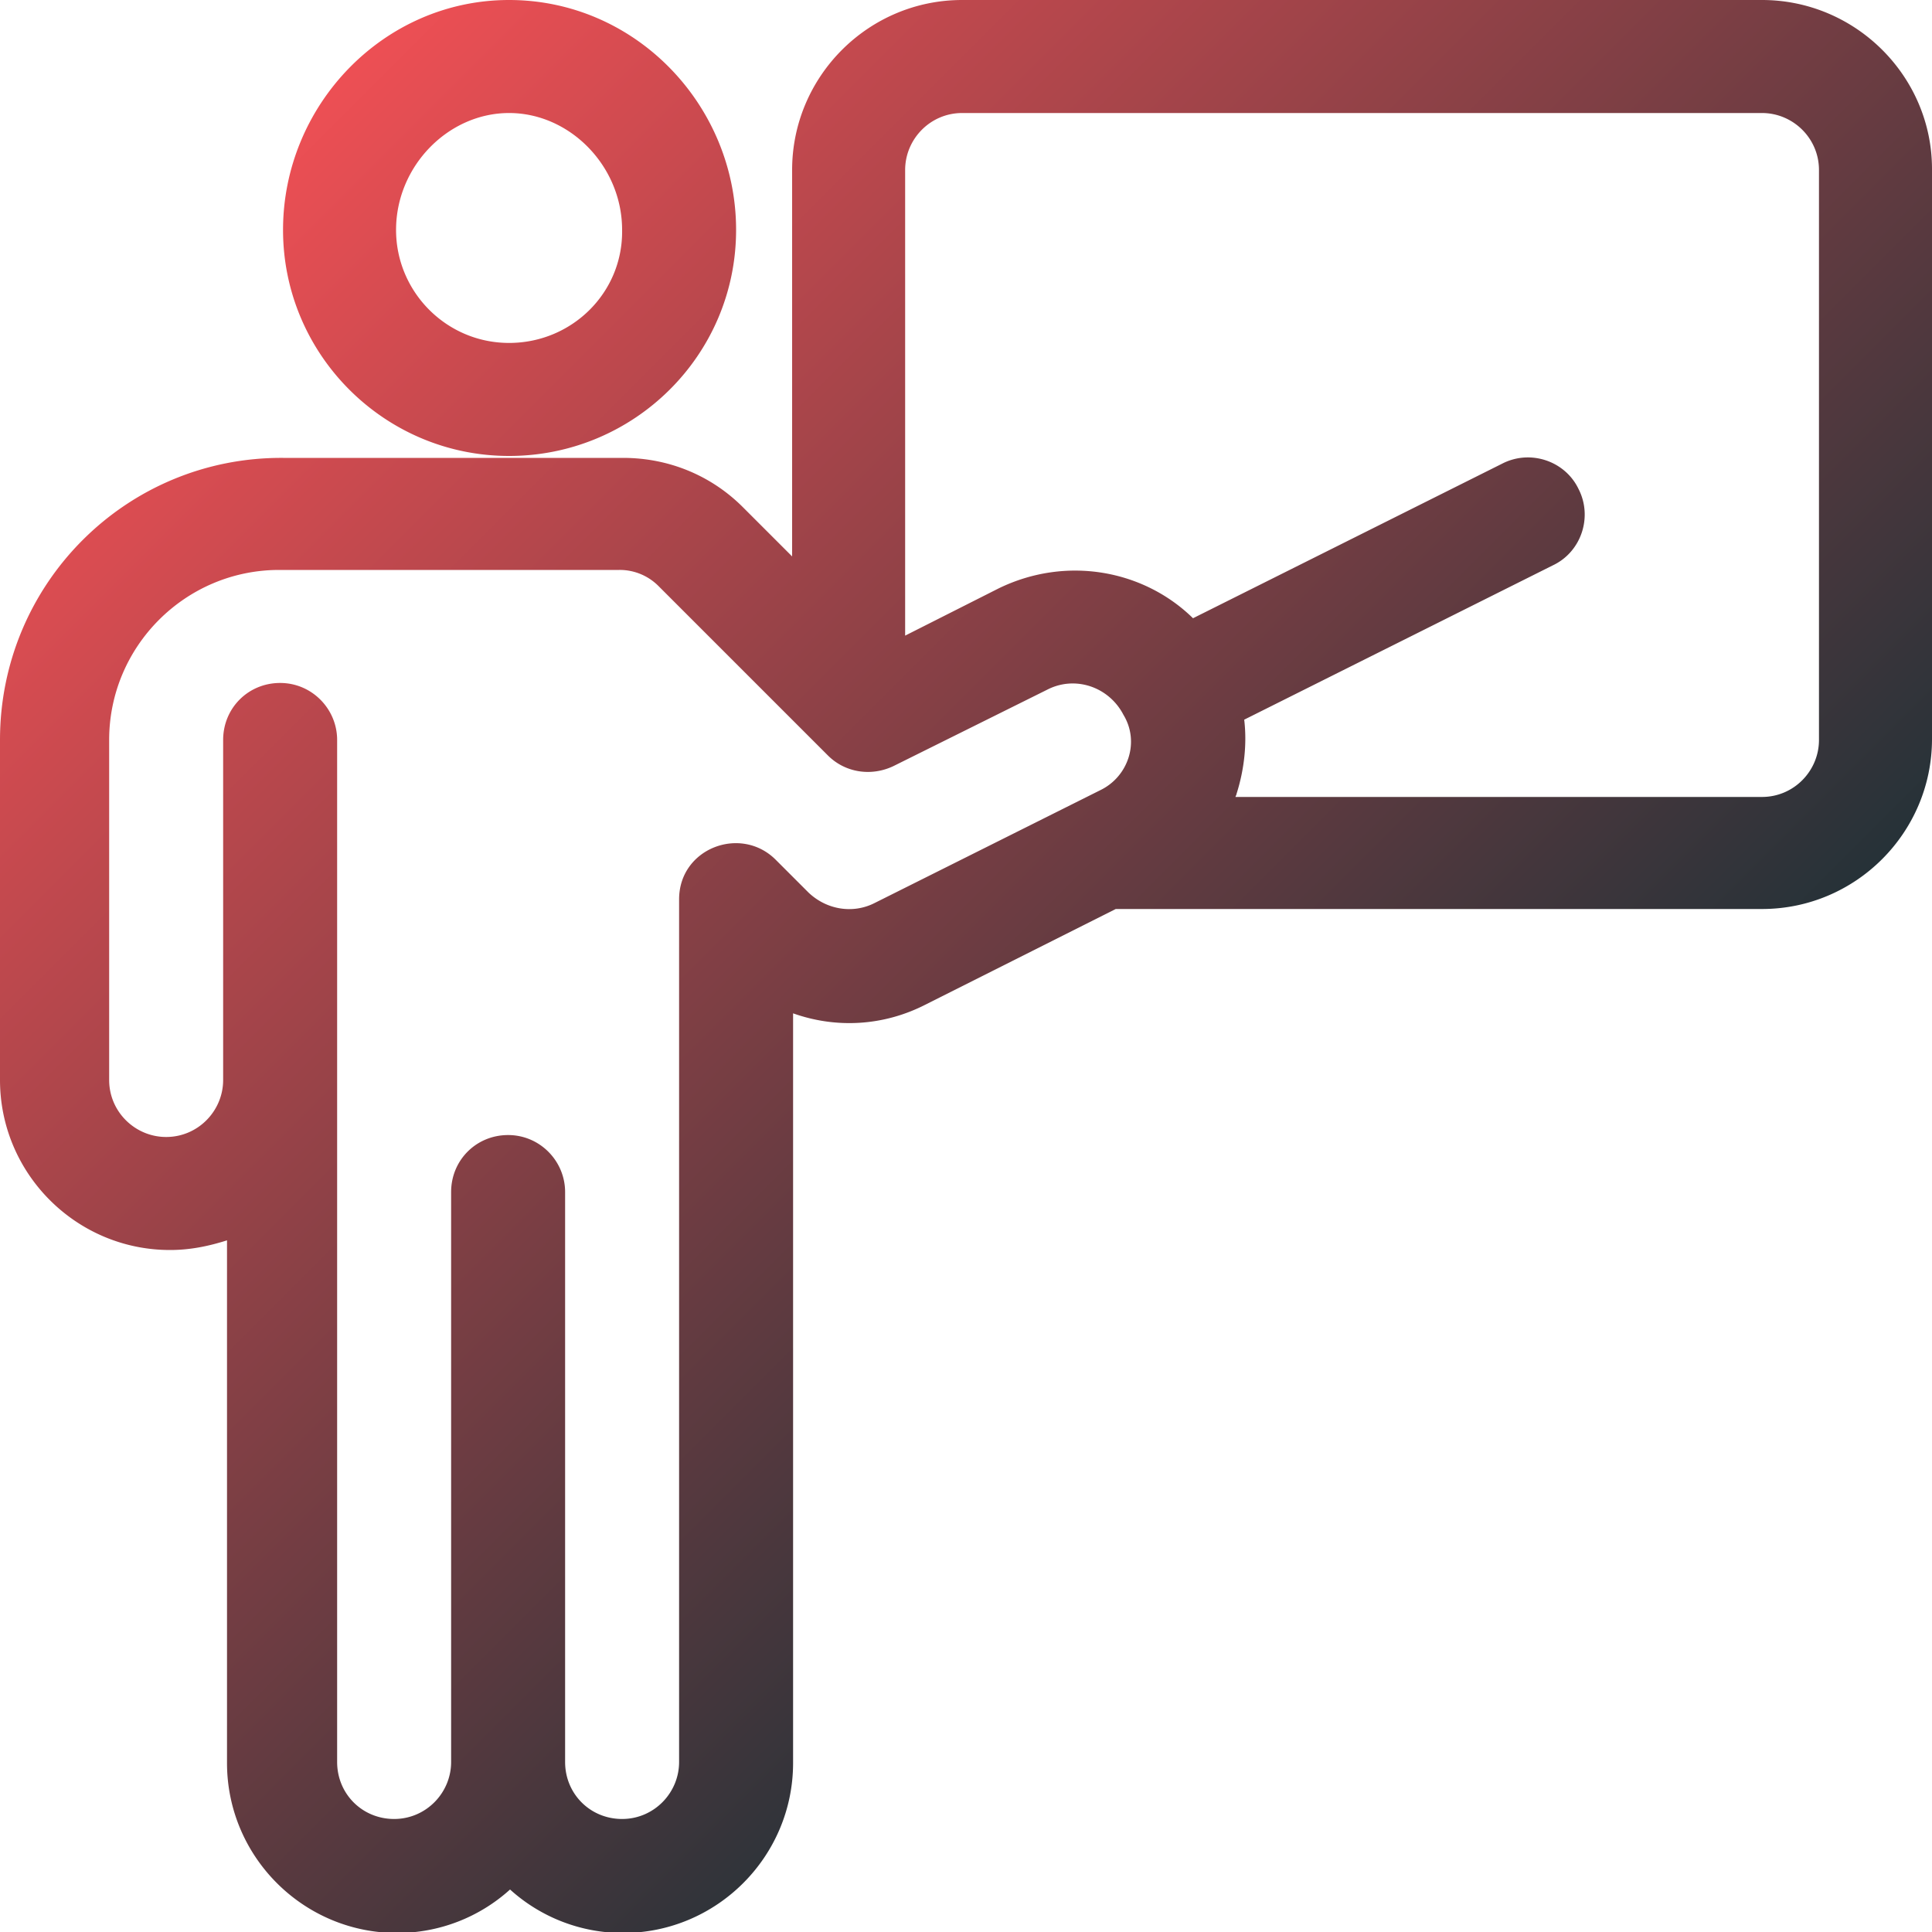 <svg xmlns="http://www.w3.org/2000/svg" viewBox="0 0 200 200" xmlns:v="https://vecta.io/nano"><linearGradient id="A" gradientUnits="userSpaceOnUse" x1="27.463" y1="15.744" x2="147.775" y2="136.057"><stop offset="0" stop-color="#ed4f54"/><stop offset="1" stop-color="#263238"/></linearGradient><path d="M76.2 23.8C76.2 10.9 65.8 0 52.7 0c-13 0-23.4 10.9-23.4 23.8s10.5 23.4 23.4 23.4 23.5-10.4 23.5-23.4zM52.7 35.5c-6.5 0-11.7-5.3-11.7-11.7 0-6.6 5.4-12.1 11.7-12.1s11.7 5.5 11.7 12.1c.1 6.5-5.2 11.7-11.7 11.7zM182.4 0H99.6C89.9 0 82 7.9 82 17.6v40l-5.1-5.1c-3.3-3.3-7.7-5.1-12.4-5.1H52.7 29.3C13.1 47.3 0 60.4 0 76.6v35.2c0 9.7 7.9 17.6 17.6 17.6 2.1 0 4-.4 5.9-1v54.1c0 9.7 7.9 17.6 17.6 17.6a17.39 17.39 0 0 0 11.7-4.5 17.39 17.39 0 0 0 11.7 4.5c9.7 0 17.6-7.9 17.6-17.6v-77.6c4.5 1.6 9.4 1.3 13.7-.9l19.7-9.9h66.9c9.7 0 17.6-7.9 17.6-17.6v-59C200 7.9 192.1 0 182.4 0zm-68.5 81.8L90.5 93.5c-2.2 1.1-4.9.7-6.8-1.1L80.3 89c-3.6-3.6-10-1.2-10 4.1v89.3c0 3.2-2.6 5.9-5.9 5.9s-5.9-2.6-5.9-5.9v-59c0-3.2-2.6-5.9-5.9-5.9s-5.9 2.6-5.9 5.9v59c0 3.2-2.6 5.9-5.9 5.9s-5.9-2.6-5.9-5.9V76.6c0-3.2-2.6-5.9-5.9-5.9s-5.9 2.6-5.9 5.9v35.2c0 3.2-2.6 5.9-5.9 5.9-3.2 0-5.9-2.6-5.9-5.9V76.6c0-9.7 7.9-17.6 17.6-17.6h35.2a5.66 5.66 0 0 1 4.1 1.7l17.5 17.5c1.8 1.8 4.5 2.2 6.8 1.1l15.9-7.9c2.9-1.5 6.4-.3 7.9 2.6 1.7 2.8.5 6.4-2.4 7.8zm74.4-5.2c0 3.2-2.6 5.9-5.9 5.9h-54.5c0-.1.1-.2.1-.3.8-2.5 1.1-5.2.8-7.7l32-16c2.9-1.4 4.1-5 2.6-7.9-1.4-2.9-5-4.1-7.9-2.6l-32 16c-5.1-5-13.1-6.5-20.1-3.1l-9.7 4.9V17.6c0-3.2 2.6-5.9 5.9-5.9h82.8c3.2 0 5.9 2.6 5.9 5.9v59z" fill="url(#A)"/></svg>